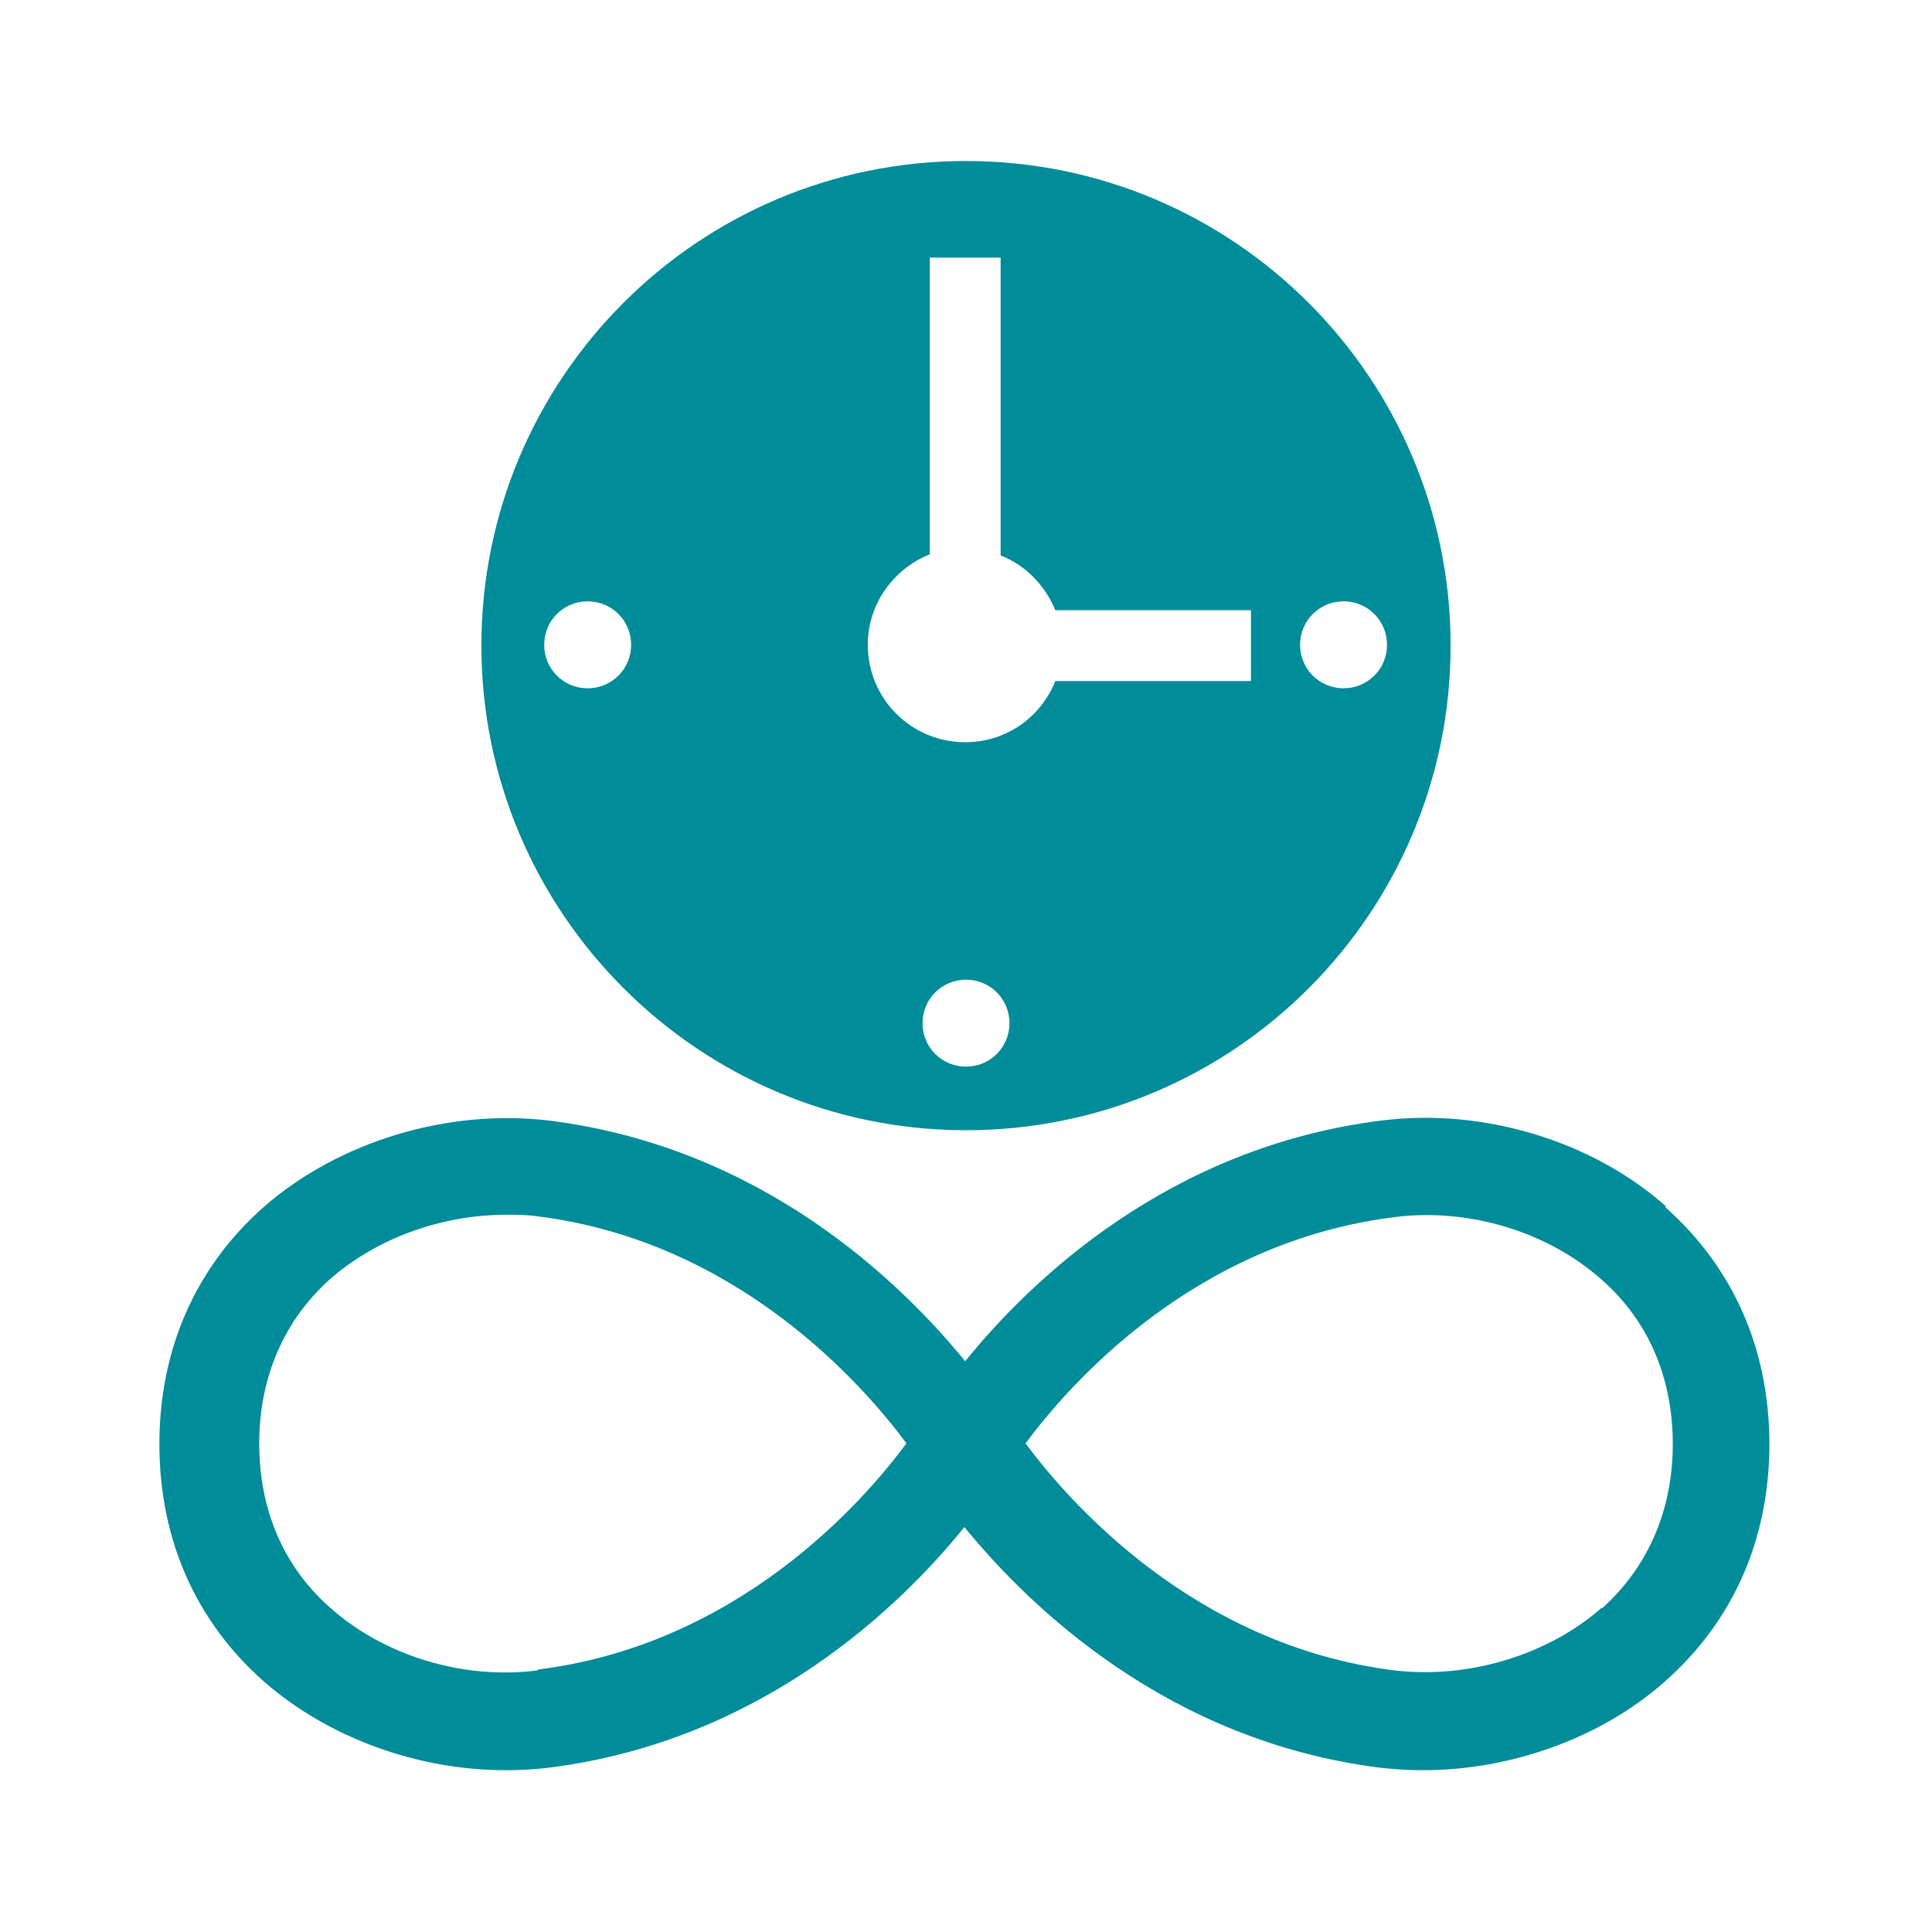 <svg width="24" height="24" viewBox="0 0 24 24" fill="none" xmlns="http://www.w3.org/2000/svg">
<mask id="mask0_15541_139143" style="mask-type:alpha" maskUnits="userSpaceOnUse" x="0" y="0" width="24" height="24">
<rect width="24" height="24" fill="#D9D9D9"/>
</mask>
<g mask="url(#mask0_15541_139143)">
<path d="M12 14.04C15.33 14.04 18.02 11.34 18.02 8.02C18.02 4.7 15.33 2 12 2C8.67 2 5.98 4.7 5.98 8.02C5.98 11.34 8.68 14.04 12 14.04ZM12 13.25C11.7 13.25 11.46 13.01 11.46 12.71C11.46 12.41 11.7 12.17 12 12.17C12.3 12.17 12.54 12.41 12.54 12.71C12.54 13.01 12.3 13.25 12 13.25ZM16.69 7.47C16.99 7.47 17.23 7.71 17.23 8.01C17.23 8.31 16.99 8.55 16.69 8.55C16.39 8.55 16.15 8.31 16.15 8.01C16.15 7.71 16.39 7.47 16.69 7.47ZM11.55 6.89V3.2H12.43V6.9C12.74 7.02 12.98 7.27 13.11 7.58H15.54V8.46H13.11C12.93 8.91 12.5 9.22 11.99 9.22C11.32 9.22 10.78 8.68 10.78 8.01C10.78 7.5 11.1 7.07 11.54 6.89H11.55ZM7.3 8.55C7 8.55 6.76 8.31 6.76 8.01C6.76 7.71 7 7.47 7.3 7.47C7.6 7.47 7.84 7.71 7.84 8.01C7.84 8.31 7.6 8.55 7.3 8.55ZM20.7 14.99C19.78 14.17 18.42 13.76 17.16 13.92C14.51 14.25 12.79 15.92 11.99 16.91C11.19 15.93 9.47 14.25 6.82 13.92C5.56 13.77 4.21 14.18 3.28 14.99C2.43 15.74 1.98 16.76 1.98 17.94C1.98 19.12 2.43 20.14 3.28 20.89C4.08 21.59 5.19 21.99 6.28 21.99C6.46 21.99 6.64 21.98 6.81 21.96C9.46 21.63 11.18 19.96 11.98 18.97C12.78 19.95 14.5 21.63 17.15 21.96C17.33 21.98 17.5 21.99 17.68 21.99C18.77 21.99 19.89 21.59 20.68 20.89C21.53 20.14 21.98 19.12 21.98 17.94C21.98 16.76 21.53 15.74 20.68 14.99H20.7ZM6.68 20.75C5.76 20.87 4.77 20.57 4.1 19.97C3.52 19.46 3.22 18.75 3.22 17.93C3.22 17.11 3.53 16.4 4.1 15.89C4.68 15.38 5.49 15.09 6.29 15.09C6.42 15.09 6.55 15.09 6.68 15.11C9.16 15.42 10.72 17.2 11.26 17.93C10.72 18.66 9.17 20.43 6.68 20.74V20.75ZM19.9 19.97C19.23 20.56 18.24 20.86 17.32 20.75C14.84 20.44 13.28 18.66 12.74 17.93C13.28 17.2 14.83 15.43 17.32 15.12C18.24 15 19.23 15.3 19.9 15.9C20.48 16.41 20.78 17.12 20.78 17.94C20.78 18.76 20.47 19.47 19.9 19.98V19.97Z" fill="#008C99"/>
</g>
</svg>

